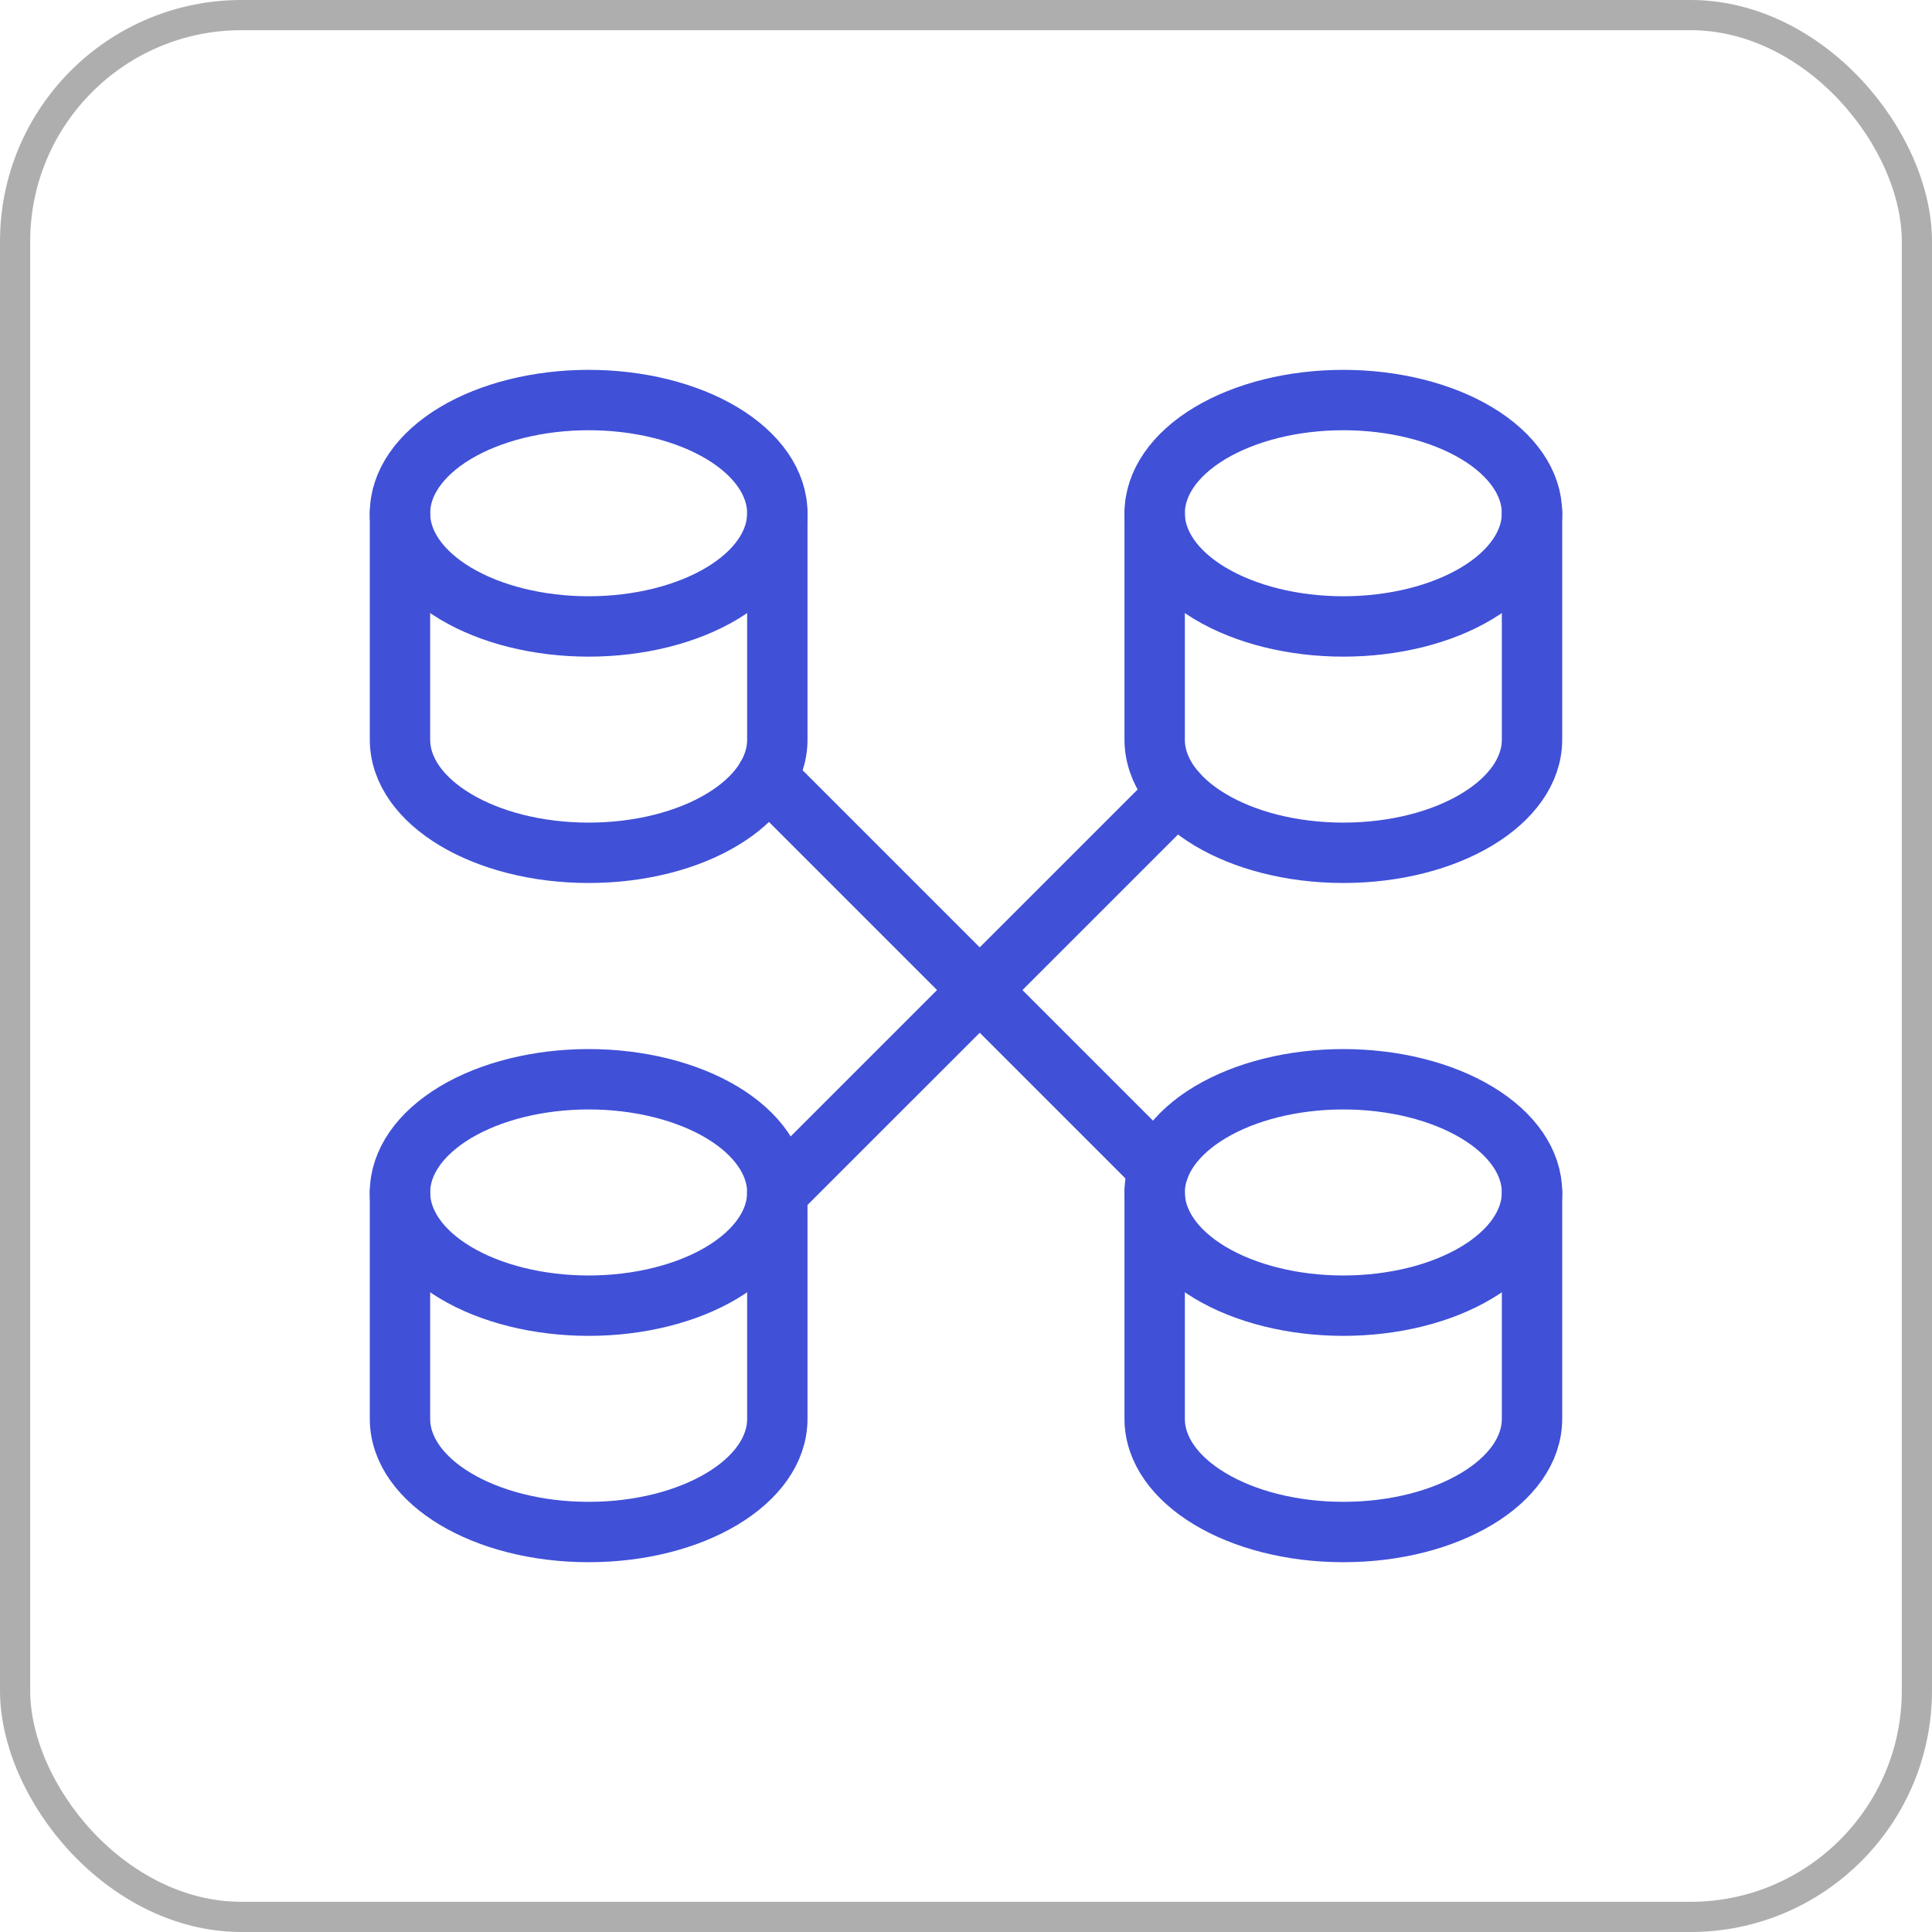 <svg width="64" height="64" viewBox="0 0 64 64" fill="none" xmlns="http://www.w3.org/2000/svg">
<rect x="0.5" y="0.5" width="63" height="63" rx="7.5" stroke="#AEAEAE"/>
<g clip-path="url(#clip0_10228_24104)">
<path d="M13.25 17.002C13.25 17.997 13.909 18.95 15.081 19.654C16.253 20.357 17.842 20.752 19.5 20.752C21.158 20.752 22.747 20.357 23.919 19.654C25.091 18.95 25.75 17.997 25.75 17.002C25.75 16.007 25.091 15.054 23.919 14.35C22.747 13.647 21.158 13.252 19.5 13.252C17.842 13.252 16.253 13.647 15.081 14.35C13.909 15.054 13.25 16.007 13.25 17.002Z" stroke="#4050D7" stroke-width="2" stroke-linecap="round" stroke-linejoin="round"/>
<path d="M13.25 17V24.5C13.25 26.57 16.048 28.25 19.5 28.25C22.952 28.25 25.75 26.572 25.75 24.5V17" stroke="#4050D7" stroke-width="2" stroke-linecap="round" stroke-linejoin="round"/>
<path d="M13.25 39.502C13.25 40.496 13.909 41.45 15.081 42.154C16.253 42.857 17.842 43.252 19.5 43.252C21.158 43.252 22.747 42.857 23.919 42.154C25.091 41.45 25.75 40.496 25.75 39.502C25.75 38.507 25.091 37.554 23.919 36.85C22.747 36.147 21.158 35.752 19.5 35.752C17.842 35.752 16.253 36.147 15.081 36.85C13.909 37.554 13.25 38.507 13.25 39.502Z" stroke="#4050D7" stroke-width="2" stroke-linecap="round" stroke-linejoin="round"/>
<path d="M13.25 39.5V47C13.25 49.07 16.048 50.75 19.5 50.75C22.952 50.75 25.75 49.072 25.75 47V39.5" stroke="#4050D7" stroke-width="2" stroke-linecap="round" stroke-linejoin="round"/>
<path d="M38.25 17.002C38.25 17.997 38.908 18.95 40.081 19.654C41.253 20.357 42.842 20.752 44.5 20.752C46.158 20.752 47.747 20.357 48.919 19.654C50.092 18.95 50.75 17.997 50.75 17.002C50.75 16.007 50.092 15.054 48.919 14.35C47.747 13.647 46.158 13.252 44.5 13.252C42.842 13.252 41.253 13.647 40.081 14.35C38.908 15.054 38.25 16.007 38.25 17.002Z" stroke="#4050D7" stroke-width="2" stroke-linecap="round" stroke-linejoin="round"/>
<path d="M38.25 17V24.5C38.25 26.57 41.048 28.25 44.5 28.25C47.952 28.25 50.75 26.57 50.75 24.5V17" stroke="#4050D7" stroke-width="2" stroke-linecap="round" stroke-linejoin="round"/>
<path d="M38.25 39.502C38.25 40.496 38.908 41.45 40.081 42.154C41.253 42.857 42.842 43.252 44.5 43.252C46.158 43.252 47.747 42.857 48.919 42.154C50.092 41.45 50.75 40.496 50.75 39.502C50.75 38.507 50.092 37.554 48.919 36.85C47.747 36.147 46.158 35.752 44.5 35.752C42.842 35.752 41.253 36.147 40.081 36.85C38.908 37.554 38.25 38.507 38.25 39.502Z" stroke="#4050D7" stroke-width="2" stroke-linecap="round" stroke-linejoin="round"/>
<path d="M38.25 39.5V47C38.25 49.07 41.048 50.75 44.5 50.75C47.952 50.75 50.75 49.07 50.75 47V39.5" stroke="#4050D7" stroke-width="2" stroke-linecap="round" stroke-linejoin="round"/>
<path d="M25.398 25.74L38.382 38.724" stroke="#4050D7" stroke-width="2" stroke-linecap="round" stroke-linejoin="round"/>
<path d="M25.75 39.501L38.985 26.268" stroke="#4050D7" stroke-width="2" stroke-linecap="round" stroke-linejoin="round"/>
</g>
<defs>
<clipPath id="clip0_10228_24104">
<rect width="40" height="40" fill="white" transform="translate(12 12)"/>
</clipPath>
</defs>
</svg>
